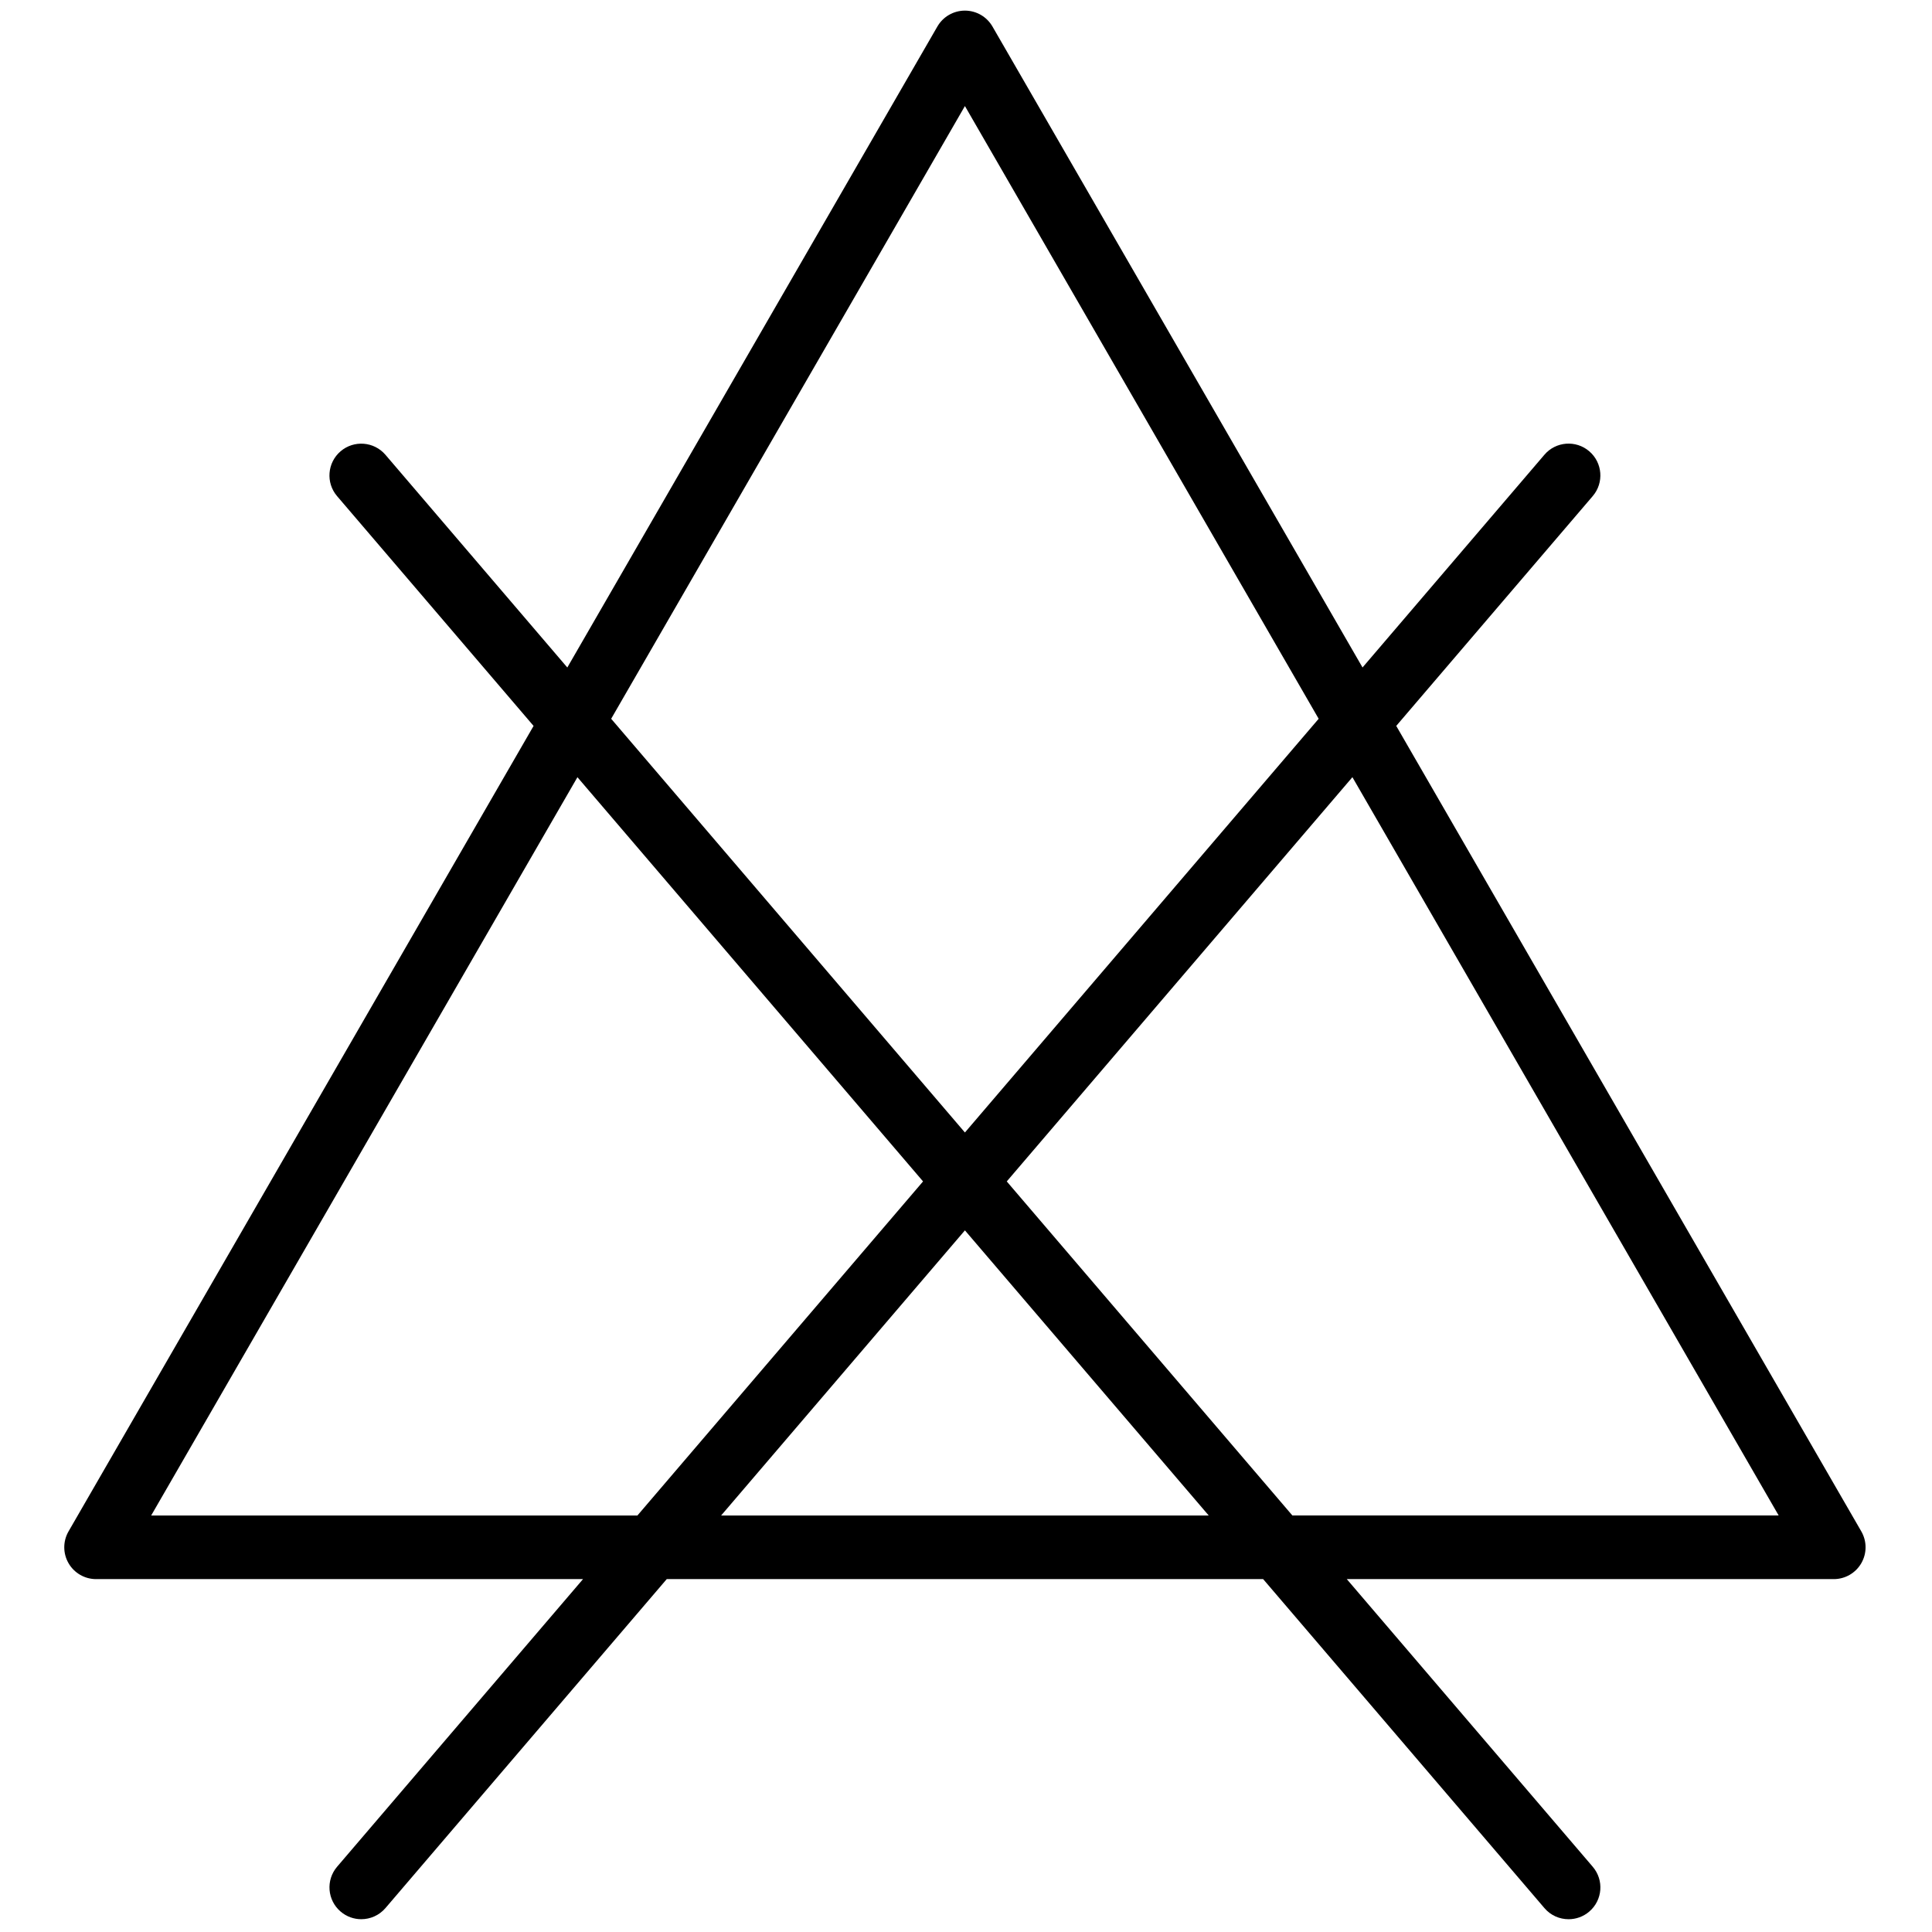 <svg xml:space="preserve" viewBox="0 0 256 256" height="256" width="256" version="1.1" xmlns:xlink="http://www.w3.org/1999/xlink" xmlns="http://www.w3.org/2000/svg">
<g transform="translate(1.407 1.407) scale(2.81 2.81)" style="stroke: none; stroke-width: 0; stroke-dasharray: none; stroke-linecap: butt; stroke-linejoin: miter; stroke-miterlimit: 10; fill: none; fill-rule: nonzero; opacity: 1;">
	<path stroke-linecap="round" transform="matrix(1 0 0 1 0 0)" style="stroke: none; stroke-width: 1; stroke-dasharray: none; stroke-linecap: butt; stroke-linejoin: miter; stroke-miterlimit: 10; fill: rgb(0,0,0); fill-rule: nonzero; opacity: 1;" d="M 87.269 71.712 L 65.339 33.729 l 9.265 -10.836 c 0.539 -0.629 0.465 -1.576 -0.165 -2.115 c -0.63 -0.539 -1.578 -0.464 -2.114 0.166 l -8.576 10.03 L 46.299 0.75 C 46.031 0.286 45.536 0 45 0 s -1.031 0.286 -1.299 0.75 l -17.45 30.225 l -8.576 -10.03 c -0.539 -0.629 -1.486 -0.703 -2.115 -0.166 c -0.63 0.539 -0.704 1.485 -0.166 2.115 L 24.66 33.73 L 2.731 71.712 c -0.268 0.464 -0.268 1.036 0 1.5 c 0.268 0.464 0.763 0.75 1.299 0.75 h 22.962 L 15.395 87.525 c -0.538 0.63 -0.464 1.576 0.166 2.114 c 0.283 0.242 0.629 0.36 0.974 0.36 c 0.423 0 0.844 -0.179 1.141 -0.525 l 13.264 -15.513 h 28.122 l 13.264 15.513 C 72.621 89.822 73.042 90 73.466 90 c 0.345 0 0.691 -0.118 0.974 -0.36 c 0.63 -0.538 0.704 -1.484 0.165 -2.114 L 63.007 73.962 H 85.97 c 0.536 0 1.031 -0.286 1.299 -0.75 C 87.537 72.748 87.537 72.176 87.269 71.712 z M 45 4.5 l 16.681 28.893 L 45 52.902 L 28.319 33.393 L 45 4.5 z M 6.628 70.962 l 20.1 -34.814 l 16.298 19.061 L 29.557 70.962 H 6.628 z M 33.504 70.962 L 45 57.517 l 11.496 13.445 H 33.504 z M 60.442 70.962 L 46.973 55.209 l 16.299 -19.062 l 20.1 34.814 H 60.442 z"></path>
</g>
</svg>